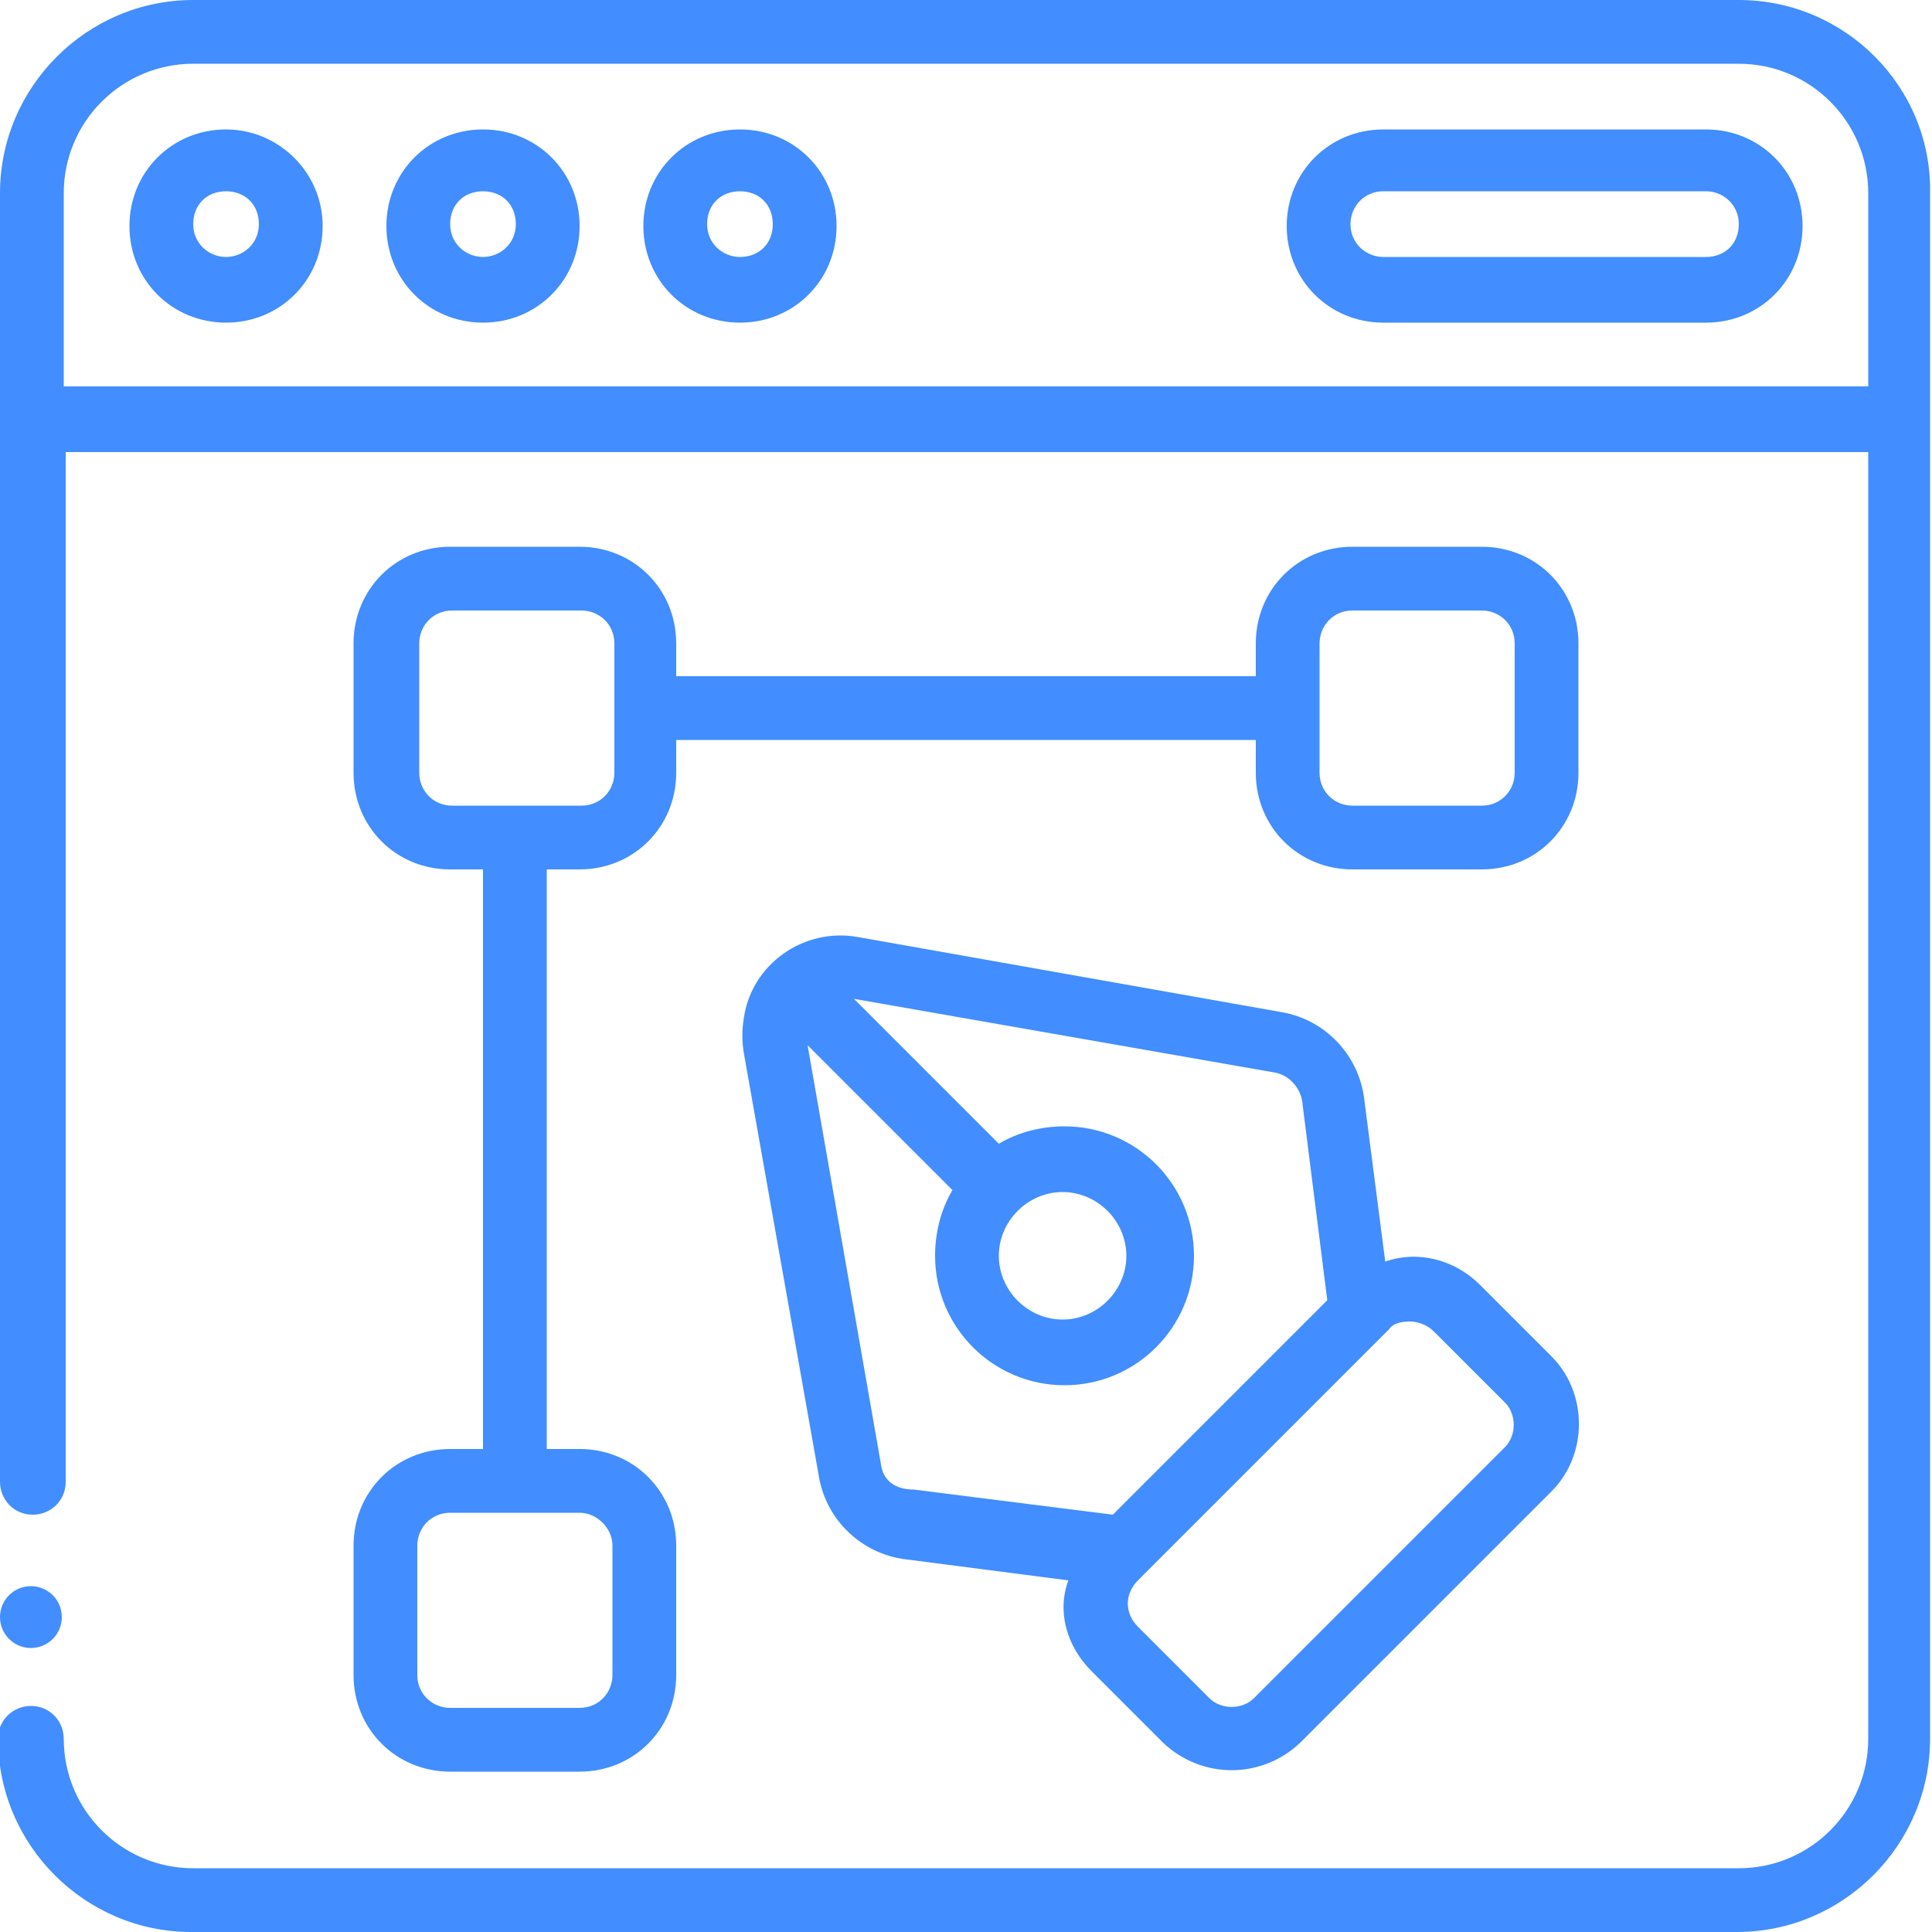 <?xml version="1.0" encoding="utf-8"?>
<!-- Generator: Adobe Illustrator 26.5.0, SVG Export Plug-In . SVG Version: 6.00 Build 0)  -->
<svg version="1.1" id="Layer_1" xmlns="http://www.w3.org/2000/svg" xmlns:xlink="http://www.w3.org/1999/xlink" x="0px" y="0px"
	 viewBox="0 0 100 100" style="enable-background:new 0 0 100 100;" xml:space="preserve">
<style type="text/css">
	.st0{fill:#428DFF;}
</style>
<g transform="translate(-627 -535)">
	<circle class="st0" cx="628.6" cy="618.7" r="1.6"/>
	<path class="st0" d="M717,535h-80c-5.5,0-10,4.5-10,10v66.7c0,0.9,0.7,1.7,1.7,1.7c0.9,0,1.7-0.7,1.7-1.7v-53.3h93.3V625
		c0,3.7-3,6.7-6.7,6.7h-80c-3.7,0-6.7-3-6.7-6.7c0-0.9-0.7-1.7-1.7-1.7c-0.9,0-1.7,0.7-1.7,1.7l0,0c0,5.5,4.5,10,10,10h80
		c5.5,0,10-4.5,10-10v-80C727,539.5,722.5,535,717,535z M630.3,555v-10c0-3.7,3-6.7,6.7-6.7h80c3.7,0,6.7,3,6.7,6.7v10H630.3z"/>
	<path class="st0" d="M638.7,541.7c-2.8,0-5,2.2-5,5s2.2,5,5,5s5-2.2,5-5S641.4,541.7,638.7,541.7z M638.7,548.3
		c-0.9,0-1.7-0.7-1.7-1.7s0.7-1.7,1.7-1.7s1.7,0.7,1.7,1.7S639.6,548.3,638.7,548.3L638.7,548.3z"/>
	<path class="st0" d="M652,541.7c-2.8,0-5,2.2-5,5s2.2,5,5,5s5-2.2,5-5S654.8,541.7,652,541.7z M652,548.3c-0.9,0-1.7-0.7-1.7-1.7
		s0.7-1.7,1.7-1.7s1.7,0.7,1.7,1.7S652.9,548.3,652,548.3L652,548.3z"/>
	<path class="st0" d="M665.3,541.7c-2.8,0-5,2.2-5,5s2.2,5,5,5s5-2.2,5-5S668.1,541.7,665.3,541.7z M665.3,548.3
		c-0.9,0-1.7-0.7-1.7-1.7s0.7-1.7,1.7-1.7s1.7,0.7,1.7,1.7S666.3,548.3,665.3,548.3L665.3,548.3z"/>
	<path class="st0" d="M715.3,541.7h-16.7c-2.8,0-5,2.2-5,5s2.2,5,5,5h16.7c2.8,0,5-2.2,5-5S718.1,541.7,715.3,541.7z M715.3,548.3
		h-16.7c-0.9,0-1.7-0.7-1.7-1.7c0-0.9,0.7-1.7,1.7-1.7h16.7c0.9,0,1.7,0.7,1.7,1.7C717,547.6,716.3,548.3,715.3,548.3z"/>
	<path class="st0" d="M650.3,610c-2.8,0-5,2.2-5,5v6.7c0,2.8,2.2,5,5,5h6.7c2.8,0,5-2.2,5-5V615c0-2.8-2.2-5-5-5h-1.7v-30h1.7
		c2.8,0,5-2.2,5-5l0,0v-1.7h30v1.7c0,2.8,2.2,5,5,5l0,0h6.7c2.8,0,5-2.2,5-5l0,0v-6.7c0-2.8-2.2-5-5-5H697c-2.8,0-5,2.2-5,5l0,0v1.7
		h-30v-1.7c0-2.8-2.2-5-5-5l0,0h-6.7c-2.8,0-5,2.2-5,5l0,0v6.7c0,2.8,2.2,5,5,5l0,0h1.7v30H650.3z M695.3,568.3
		c0-0.9,0.7-1.7,1.7-1.7l0,0h6.7c0.9,0,1.7,0.7,1.7,1.7c0,0,0,0,0,0v6.7c0,0.9-0.7,1.7-1.7,1.7l0,0H697c-0.9,0-1.7-0.7-1.7-1.7l0,0
		V568.3z M648.7,575v-6.7c0-0.9,0.7-1.7,1.7-1.7l0,0h6.7c0.9,0,1.7,0.7,1.7,1.7l0,0v6.7c0,0.9-0.7,1.7-1.7,1.7l0,0h-6.7
		C649.4,576.7,648.7,575.9,648.7,575L648.7,575z M658.7,615v6.7c0,0.9-0.7,1.7-1.7,1.7c0,0,0,0,0,0h-6.7c-0.9,0-1.7-0.7-1.7-1.7l0,0
		V615c0-0.9,0.7-1.7,1.7-1.7l0,0h6.7C657.9,613.3,658.7,614.1,658.7,615C658.7,615,658.7,615,658.7,615z"/>
	<path class="st0" d="M683.5,621.5l3.7,3.7c2,1.9,5.1,1.9,7.1,0l13-13c1.9-1.9,1.9-5.1,0-7c0,0,0,0,0,0l-3.7-3.7
		c-1.3-1.3-3.2-1.8-4.9-1.2l-1.1-8.5c-0.3-2.2-2-4-4.2-4.4l-22-3.9c-2.8-0.5-5.5,1.4-5.9,4.2c-0.1,0.6-0.1,1.2,0,1.8l3.9,22
		c0.4,2.2,2.2,3.9,4.4,4.2l8.5,1.1C681.7,618.4,682.2,620.2,683.5,621.5L683.5,621.5z M700,603.4c0.4,0,0.9,0.2,1.2,0.5l3.7,3.7
		c0.6,0.6,0.6,1.7,0,2.3c0,0,0,0,0,0l-13,13c-0.6,0.6-1.7,0.6-2.3,0c0,0,0,0,0,0l-3.7-3.7c-0.7-0.7-0.7-1.7,0-2.4c0,0,0,0,0,0l13-13
		C699.1,603.5,699.5,603.4,700,603.4L700,603.4z M672.6,610.8l-3.8-21.7l7.5,7.5c-0.6,1-0.9,2.2-0.9,3.4c0,3.7,3,6.7,6.7,6.7
		c3.7,0,6.7-3,6.7-6.7c0-3.7-3-6.7-6.7-6.7c-1.2,0-2.4,0.3-3.4,0.9l-7.5-7.5l21.7,3.8c0.8,0.1,1.4,0.8,1.5,1.5l1.3,10.3l-11.1,11.1
		l-10.3-1.3C673.3,612.1,672.7,611.6,672.6,610.8L672.6,610.8z M682,596.7c1.8,0,3.3,1.5,3.3,3.3c0,1.8-1.5,3.3-3.3,3.3
		s-3.3-1.5-3.3-3.3l0,0C678.7,598.2,680.2,596.7,682,596.7z"/>
</g>
</svg>
